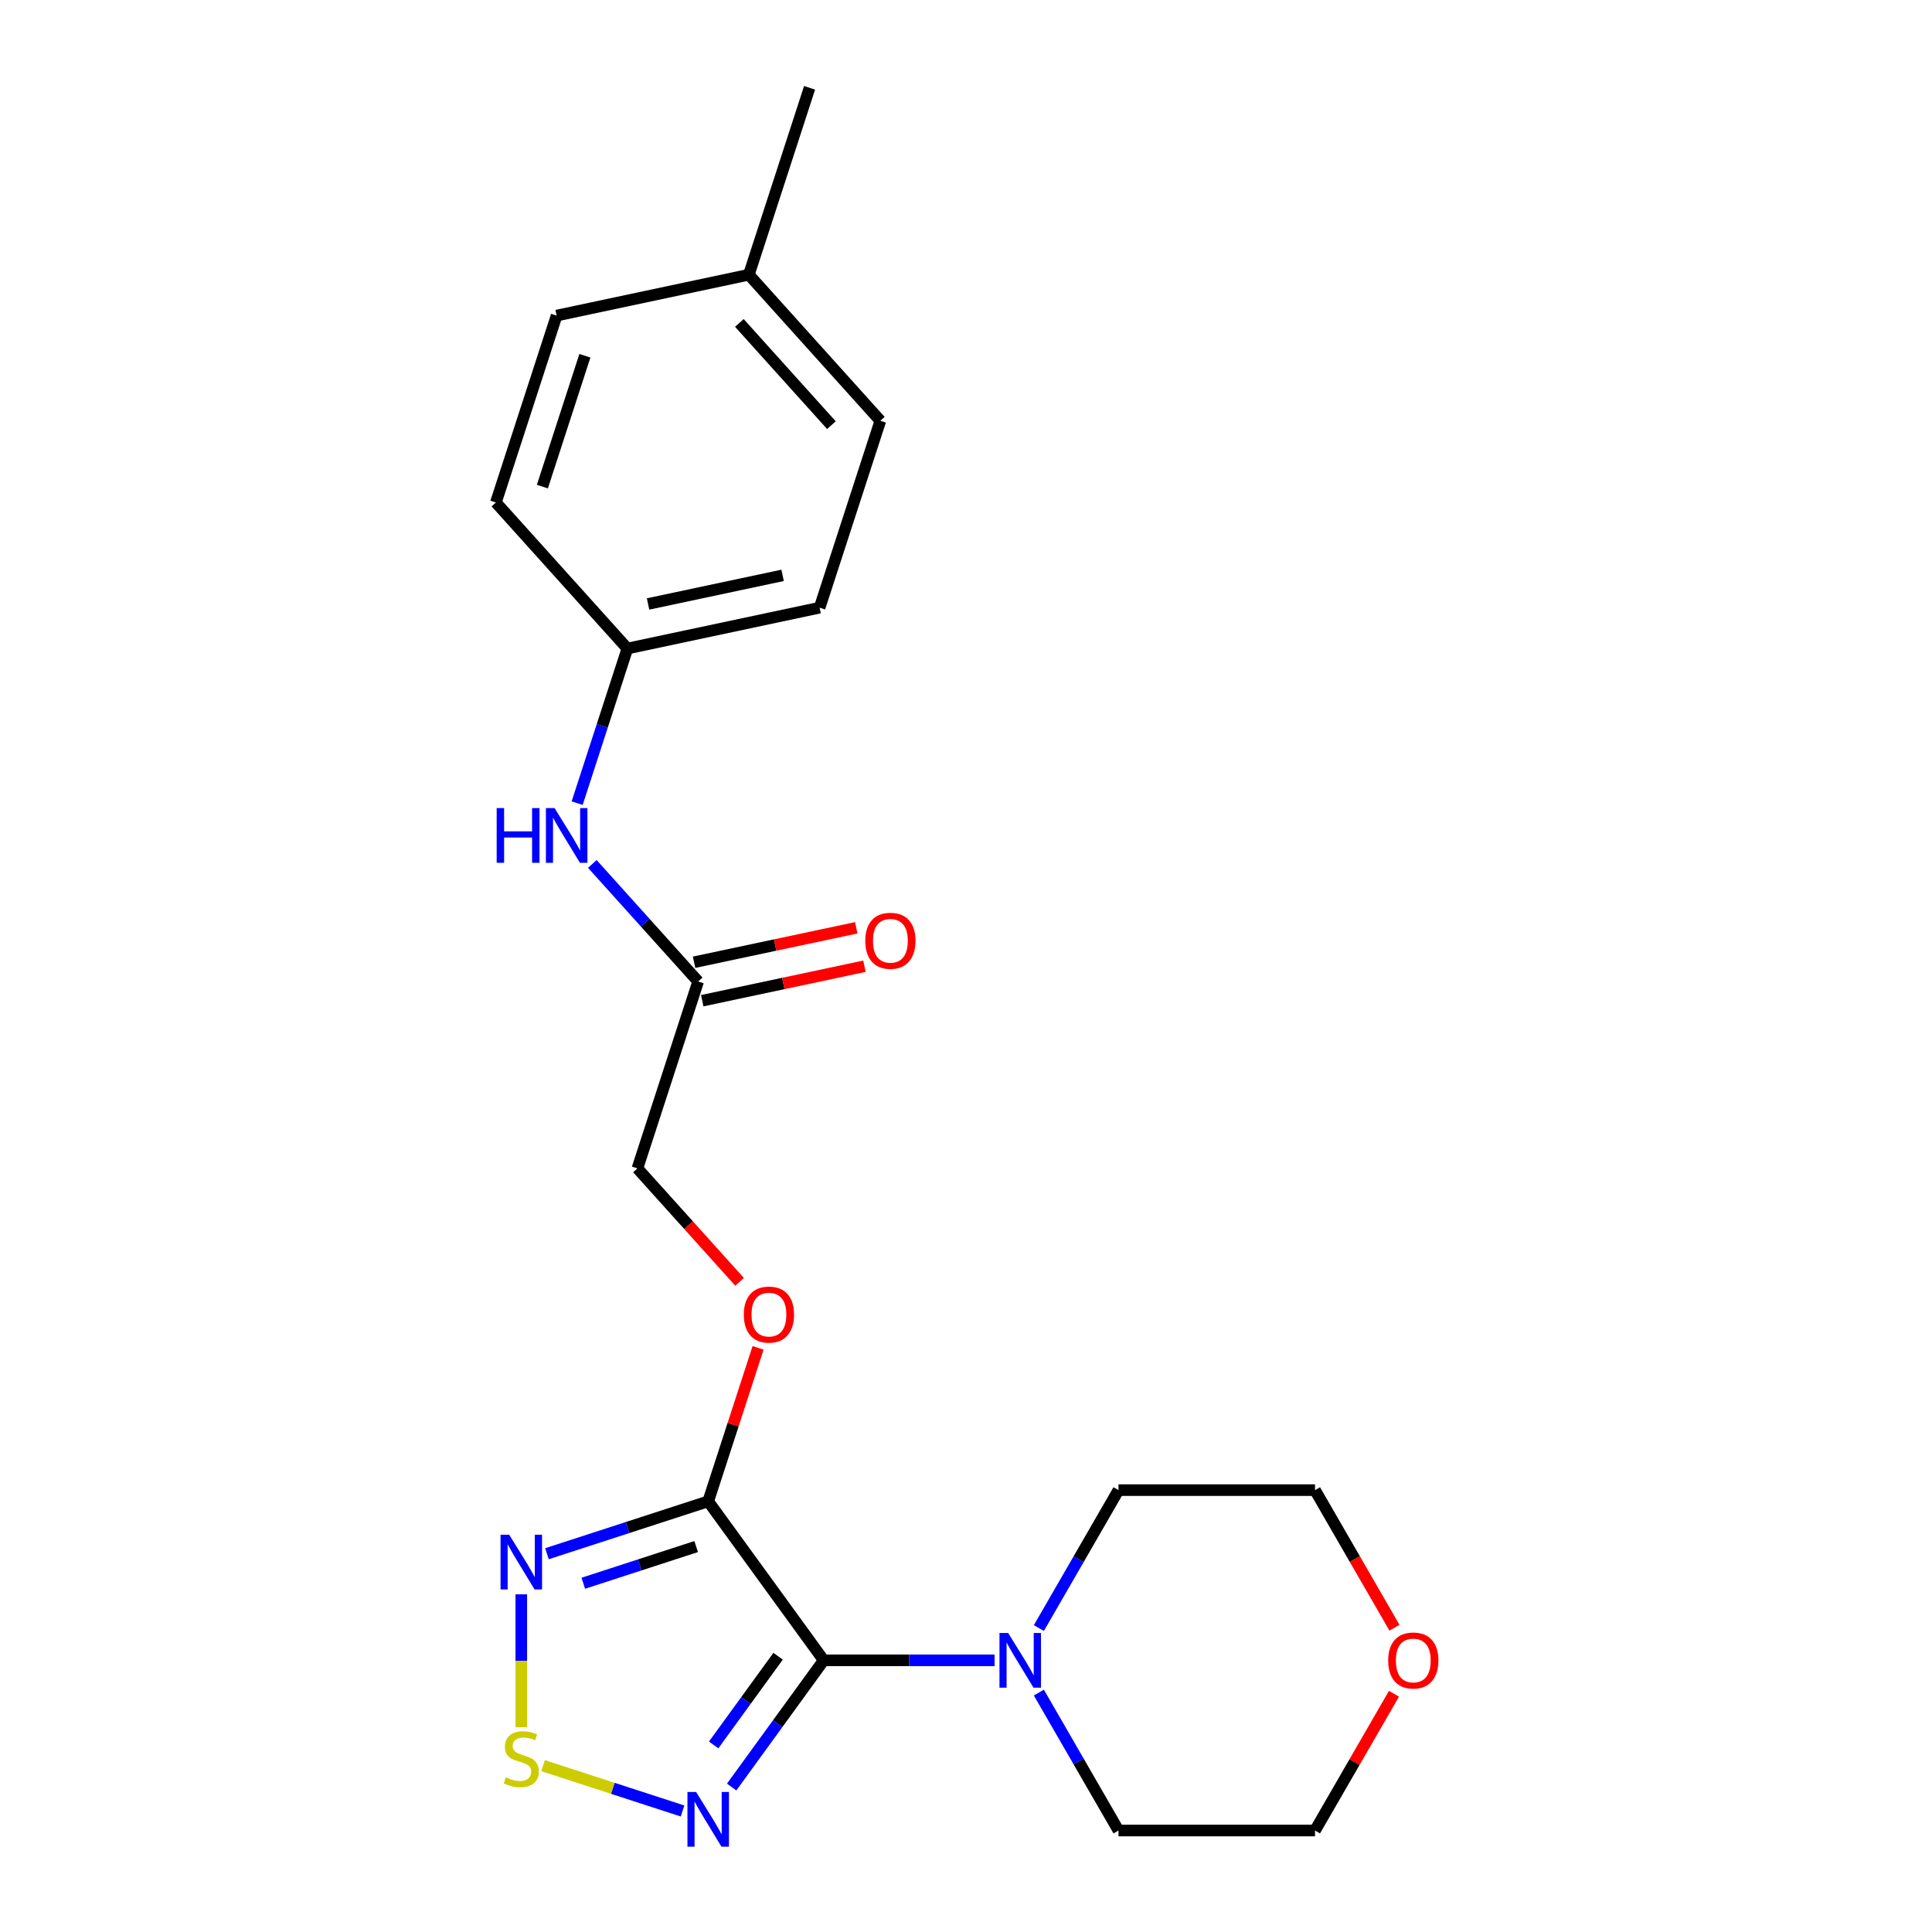 <?xml version='1.0' encoding='iso-8859-1'?>
<svg version='1.1' baseProfile='full'
              xmlns='http://www.w3.org/2000/svg'
                      xmlns:rdkit='http://www.rdkit.org/xml'
                      xmlns:xlink='http://www.w3.org/1999/xlink'
                  xml:space='preserve'
width='1000px' height='1000px' viewBox='0 0 1000 1000'>
<!-- END OF HEADER -->
<rect style='opacity:1.0;fill:#FFFFFF;stroke:none' width='1000' height='1000' x='0' y='0'> </rect>
<path class='bond-0' d='M 426.353,859.381 L 366.563,777.088' style='fill:none;fill-rule:evenodd;stroke:#000000;stroke-width:6px;stroke-linecap:butt;stroke-linejoin:miter;stroke-opacity:1' />
<path class='bond-1' d='M 426.353,859.381 L 402.526,892.176' style='fill:none;fill-rule:evenodd;stroke:#000000;stroke-width:6px;stroke-linecap:butt;stroke-linejoin:miter;stroke-opacity:1' />
<path class='bond-1' d='M 402.526,892.176 L 378.699,924.971' style='fill:none;fill-rule:evenodd;stroke:#0000FF;stroke-width:6px;stroke-linecap:butt;stroke-linejoin:miter;stroke-opacity:1' />
<path class='bond-1' d='M 402.746,857.262 L 386.067,880.218' style='fill:none;fill-rule:evenodd;stroke:#000000;stroke-width:6px;stroke-linecap:butt;stroke-linejoin:miter;stroke-opacity:1' />
<path class='bond-1' d='M 386.067,880.218 L 369.388,903.175' style='fill:none;fill-rule:evenodd;stroke:#0000FF;stroke-width:6px;stroke-linecap:butt;stroke-linejoin:miter;stroke-opacity:1' />
<path class='bond-4' d='M 426.353,859.381 L 470.571,859.381' style='fill:none;fill-rule:evenodd;stroke:#000000;stroke-width:6px;stroke-linecap:butt;stroke-linejoin:miter;stroke-opacity:1' />
<path class='bond-4' d='M 470.571,859.381 L 514.789,859.381' style='fill:none;fill-rule:evenodd;stroke:#0000FF;stroke-width:6px;stroke-linecap:butt;stroke-linejoin:miter;stroke-opacity:1' />
<path class='bond-2' d='M 366.563,777.088 L 324.834,790.647' style='fill:none;fill-rule:evenodd;stroke:#000000;stroke-width:6px;stroke-linecap:butt;stroke-linejoin:miter;stroke-opacity:1' />
<path class='bond-2' d='M 324.834,790.647 L 283.105,804.205' style='fill:none;fill-rule:evenodd;stroke:#0000FF;stroke-width:6px;stroke-linecap:butt;stroke-linejoin:miter;stroke-opacity:1' />
<path class='bond-2' d='M 360.331,800.504 L 331.121,809.995' style='fill:none;fill-rule:evenodd;stroke:#000000;stroke-width:6px;stroke-linecap:butt;stroke-linejoin:miter;stroke-opacity:1' />
<path class='bond-2' d='M 331.121,809.995 L 301.91,819.486' style='fill:none;fill-rule:evenodd;stroke:#0000FF;stroke-width:6px;stroke-linecap:butt;stroke-linejoin:miter;stroke-opacity:1' />
<path class='bond-5' d='M 366.563,777.088 L 379.469,737.369' style='fill:none;fill-rule:evenodd;stroke:#000000;stroke-width:6px;stroke-linecap:butt;stroke-linejoin:miter;stroke-opacity:1' />
<path class='bond-5' d='M 379.469,737.369 L 392.374,697.65' style='fill:none;fill-rule:evenodd;stroke:#FF0000;stroke-width:6px;stroke-linecap:butt;stroke-linejoin:miter;stroke-opacity:1' />
<path class='bond-3' d='M 353.28,937.358 L 317.188,925.631' style='fill:none;fill-rule:evenodd;stroke:#0000FF;stroke-width:6px;stroke-linecap:butt;stroke-linejoin:miter;stroke-opacity:1' />
<path class='bond-3' d='M 317.188,925.631 L 281.096,913.904' style='fill:none;fill-rule:evenodd;stroke:#CCCC00;stroke-width:6px;stroke-linecap:butt;stroke-linejoin:miter;stroke-opacity:1' />
<path class='bond-22' d='M 269.822,825.224 L 269.822,859.61' style='fill:none;fill-rule:evenodd;stroke:#0000FF;stroke-width:6px;stroke-linecap:butt;stroke-linejoin:miter;stroke-opacity:1' />
<path class='bond-22' d='M 269.822,859.61 L 269.822,893.996' style='fill:none;fill-rule:evenodd;stroke:#CCCC00;stroke-width:6px;stroke-linecap:butt;stroke-linejoin:miter;stroke-opacity:1' />
<path class='bond-15' d='M 537.716,842.678 L 558.324,806.984' style='fill:none;fill-rule:evenodd;stroke:#0000FF;stroke-width:6px;stroke-linecap:butt;stroke-linejoin:miter;stroke-opacity:1' />
<path class='bond-15' d='M 558.324,806.984 L 578.932,771.289' style='fill:none;fill-rule:evenodd;stroke:#000000;stroke-width:6px;stroke-linecap:butt;stroke-linejoin:miter;stroke-opacity:1' />
<path class='bond-16' d='M 537.716,876.084 L 558.324,911.779' style='fill:none;fill-rule:evenodd;stroke:#0000FF;stroke-width:6px;stroke-linecap:butt;stroke-linejoin:miter;stroke-opacity:1' />
<path class='bond-16' d='M 558.324,911.779 L 578.932,947.473' style='fill:none;fill-rule:evenodd;stroke:#000000;stroke-width:6px;stroke-linecap:butt;stroke-linejoin:miter;stroke-opacity:1' />
<path class='bond-10' d='M 382.813,663.484 L 356.373,634.119' style='fill:none;fill-rule:evenodd;stroke:#FF0000;stroke-width:6px;stroke-linecap:butt;stroke-linejoin:miter;stroke-opacity:1' />
<path class='bond-10' d='M 356.373,634.119 L 329.932,604.754' style='fill:none;fill-rule:evenodd;stroke:#000000;stroke-width:6px;stroke-linecap:butt;stroke-linejoin:miter;stroke-opacity:1' />
<path class='bond-6' d='M 361.366,508.013 L 329.932,604.754' style='fill:none;fill-rule:evenodd;stroke:#000000;stroke-width:6px;stroke-linecap:butt;stroke-linejoin:miter;stroke-opacity:1' />
<path class='bond-7' d='M 361.366,508.013 L 333.975,477.592' style='fill:none;fill-rule:evenodd;stroke:#000000;stroke-width:6px;stroke-linecap:butt;stroke-linejoin:miter;stroke-opacity:1' />
<path class='bond-7' d='M 333.975,477.592 L 306.585,447.172' style='fill:none;fill-rule:evenodd;stroke:#0000FF;stroke-width:6px;stroke-linecap:butt;stroke-linejoin:miter;stroke-opacity:1' />
<path class='bond-8' d='M 363.48,517.962 L 405.457,509.04' style='fill:none;fill-rule:evenodd;stroke:#000000;stroke-width:6px;stroke-linecap:butt;stroke-linejoin:miter;stroke-opacity:1' />
<path class='bond-8' d='M 405.457,509.04 L 447.434,500.117' style='fill:none;fill-rule:evenodd;stroke:#FF0000;stroke-width:6px;stroke-linecap:butt;stroke-linejoin:miter;stroke-opacity:1' />
<path class='bond-8' d='M 359.251,498.063 L 401.228,489.14' style='fill:none;fill-rule:evenodd;stroke:#000000;stroke-width:6px;stroke-linecap:butt;stroke-linejoin:miter;stroke-opacity:1' />
<path class='bond-8' d='M 401.228,489.14 L 443.205,480.218' style='fill:none;fill-rule:evenodd;stroke:#FF0000;stroke-width:6px;stroke-linecap:butt;stroke-linejoin:miter;stroke-opacity:1' />
<path class='bond-11' d='M 298.729,415.717 L 311.732,375.698' style='fill:none;fill-rule:evenodd;stroke:#0000FF;stroke-width:6px;stroke-linecap:butt;stroke-linejoin:miter;stroke-opacity:1' />
<path class='bond-11' d='M 311.732,375.698 L 324.735,335.679' style='fill:none;fill-rule:evenodd;stroke:#000000;stroke-width:6px;stroke-linecap:butt;stroke-linejoin:miter;stroke-opacity:1' />
<path class='bond-9' d='M 721.522,876.684 L 701.087,912.079' style='fill:none;fill-rule:evenodd;stroke:#FF0000;stroke-width:6px;stroke-linecap:butt;stroke-linejoin:miter;stroke-opacity:1' />
<path class='bond-9' d='M 701.087,912.079 L 680.652,947.473' style='fill:none;fill-rule:evenodd;stroke:#000000;stroke-width:6px;stroke-linecap:butt;stroke-linejoin:miter;stroke-opacity:1' />
<path class='bond-23' d='M 721.776,842.518 L 701.214,806.904' style='fill:none;fill-rule:evenodd;stroke:#FF0000;stroke-width:6px;stroke-linecap:butt;stroke-linejoin:miter;stroke-opacity:1' />
<path class='bond-23' d='M 701.214,806.904 L 680.652,771.289' style='fill:none;fill-rule:evenodd;stroke:#000000;stroke-width:6px;stroke-linecap:butt;stroke-linejoin:miter;stroke-opacity:1' />
<path class='bond-13' d='M 324.735,335.679 L 256.671,260.086' style='fill:none;fill-rule:evenodd;stroke:#000000;stroke-width:6px;stroke-linecap:butt;stroke-linejoin:miter;stroke-opacity:1' />
<path class='bond-14' d='M 324.735,335.679 L 424.232,314.53' style='fill:none;fill-rule:evenodd;stroke:#000000;stroke-width:6px;stroke-linecap:butt;stroke-linejoin:miter;stroke-opacity:1' />
<path class='bond-14' d='M 335.43,312.607 L 405.078,297.803' style='fill:none;fill-rule:evenodd;stroke:#000000;stroke-width:6px;stroke-linecap:butt;stroke-linejoin:miter;stroke-opacity:1' />
<path class='bond-12' d='M 387.601,142.196 L 455.665,217.789' style='fill:none;fill-rule:evenodd;stroke:#000000;stroke-width:6px;stroke-linecap:butt;stroke-linejoin:miter;stroke-opacity:1' />
<path class='bond-12' d='M 382.692,167.148 L 430.337,220.062' style='fill:none;fill-rule:evenodd;stroke:#000000;stroke-width:6px;stroke-linecap:butt;stroke-linejoin:miter;stroke-opacity:1' />
<path class='bond-21' d='M 387.601,142.196 L 419.034,45.455' style='fill:none;fill-rule:evenodd;stroke:#000000;stroke-width:6px;stroke-linecap:butt;stroke-linejoin:miter;stroke-opacity:1' />
<path class='bond-24' d='M 387.601,142.196 L 288.104,163.345' style='fill:none;fill-rule:evenodd;stroke:#000000;stroke-width:6px;stroke-linecap:butt;stroke-linejoin:miter;stroke-opacity:1' />
<path class='bond-18' d='M 256.671,260.086 L 288.104,163.345' style='fill:none;fill-rule:evenodd;stroke:#000000;stroke-width:6px;stroke-linecap:butt;stroke-linejoin:miter;stroke-opacity:1' />
<path class='bond-18' d='M 280.734,251.861 L 302.737,184.142' style='fill:none;fill-rule:evenodd;stroke:#000000;stroke-width:6px;stroke-linecap:butt;stroke-linejoin:miter;stroke-opacity:1' />
<path class='bond-17' d='M 424.232,314.53 L 455.665,217.789' style='fill:none;fill-rule:evenodd;stroke:#000000;stroke-width:6px;stroke-linecap:butt;stroke-linejoin:miter;stroke-opacity:1' />
<path class='bond-20' d='M 578.932,771.289 L 680.652,771.289' style='fill:none;fill-rule:evenodd;stroke:#000000;stroke-width:6px;stroke-linecap:butt;stroke-linejoin:miter;stroke-opacity:1' />
<path class='bond-19' d='M 578.932,947.473 L 680.652,947.473' style='fill:none;fill-rule:evenodd;stroke:#000000;stroke-width:6px;stroke-linecap:butt;stroke-linejoin:miter;stroke-opacity:1' />
<path  class='atom-2' d='M 360.303 927.514
L 369.583 942.514
Q 370.503 943.994, 371.983 946.674
Q 373.463 949.354, 373.543 949.514
L 373.543 927.514
L 377.303 927.514
L 377.303 955.834
L 373.423 955.834
L 363.463 939.434
Q 362.303 937.514, 361.063 935.314
Q 359.863 933.114, 359.503 932.434
L 359.503 955.834
L 355.823 955.834
L 355.823 927.514
L 360.303 927.514
' fill='#0000FF'/>
<path  class='atom-3' d='M 263.562 794.361
L 272.842 809.361
Q 273.762 810.841, 275.242 813.521
Q 276.722 816.201, 276.802 816.361
L 276.802 794.361
L 280.562 794.361
L 280.562 822.681
L 276.682 822.681
L 266.722 806.281
Q 265.562 804.361, 264.322 802.161
Q 263.122 799.961, 262.762 799.281
L 262.762 822.681
L 259.082 822.681
L 259.082 794.361
L 263.562 794.361
' fill='#0000FF'/>
<path  class='atom-4' d='M 261.822 919.961
Q 262.142 920.081, 263.462 920.641
Q 264.782 921.201, 266.222 921.561
Q 267.702 921.881, 269.142 921.881
Q 271.822 921.881, 273.382 920.601
Q 274.942 919.281, 274.942 917.001
Q 274.942 915.441, 274.142 914.481
Q 273.382 913.521, 272.182 913.001
Q 270.982 912.481, 268.982 911.881
Q 266.462 911.121, 264.942 910.401
Q 263.462 909.681, 262.382 908.161
Q 261.342 906.641, 261.342 904.081
Q 261.342 900.521, 263.742 898.321
Q 266.182 896.121, 270.982 896.121
Q 274.262 896.121, 277.982 897.681
L 277.062 900.761
Q 273.662 899.361, 271.102 899.361
Q 268.342 899.361, 266.822 900.521
Q 265.302 901.641, 265.342 903.601
Q 265.342 905.121, 266.102 906.041
Q 266.902 906.961, 268.022 907.481
Q 269.182 908.001, 271.102 908.601
Q 273.662 909.401, 275.182 910.201
Q 276.702 911.001, 277.782 912.641
Q 278.902 914.241, 278.902 917.001
Q 278.902 920.921, 276.262 923.041
Q 273.662 925.121, 269.302 925.121
Q 266.782 925.121, 264.862 924.561
Q 262.982 924.041, 260.742 923.121
L 261.822 919.961
' fill='#CCCC00'/>
<path  class='atom-5' d='M 521.812 845.221
L 531.092 860.221
Q 532.012 861.701, 533.492 864.381
Q 534.972 867.061, 535.052 867.221
L 535.052 845.221
L 538.812 845.221
L 538.812 873.541
L 534.932 873.541
L 524.972 857.141
Q 523.812 855.221, 522.572 853.021
Q 521.372 850.821, 521.012 850.141
L 521.012 873.541
L 517.332 873.541
L 517.332 845.221
L 521.812 845.221
' fill='#0000FF'/>
<path  class='atom-6' d='M 384.996 680.427
Q 384.996 673.627, 388.356 669.827
Q 391.716 666.027, 397.996 666.027
Q 404.276 666.027, 407.636 669.827
Q 410.996 673.627, 410.996 680.427
Q 410.996 687.307, 407.596 691.227
Q 404.196 695.107, 397.996 695.107
Q 391.756 695.107, 388.356 691.227
Q 384.996 687.347, 384.996 680.427
M 397.996 691.907
Q 402.316 691.907, 404.636 689.027
Q 406.996 686.107, 406.996 680.427
Q 406.996 674.867, 404.636 672.067
Q 402.316 669.227, 397.996 669.227
Q 393.676 669.227, 391.316 672.027
Q 388.996 674.827, 388.996 680.427
Q 388.996 686.147, 391.316 689.027
Q 393.676 691.907, 397.996 691.907
' fill='#FF0000'/>
<path  class='atom-8' d='M 257.082 418.26
L 260.922 418.26
L 260.922 430.3
L 275.402 430.3
L 275.402 418.26
L 279.242 418.26
L 279.242 446.58
L 275.402 446.58
L 275.402 433.5
L 260.922 433.5
L 260.922 446.58
L 257.082 446.58
L 257.082 418.26
' fill='#0000FF'/>
<path  class='atom-8' d='M 287.042 418.26
L 296.322 433.26
Q 297.242 434.74, 298.722 437.42
Q 300.202 440.1, 300.282 440.26
L 300.282 418.26
L 304.042 418.26
L 304.042 446.58
L 300.162 446.58
L 290.202 430.18
Q 289.042 428.26, 287.802 426.06
Q 286.602 423.86, 286.242 423.18
L 286.242 446.58
L 282.562 446.58
L 282.562 418.26
L 287.042 418.26
' fill='#0000FF'/>
<path  class='atom-9' d='M 447.863 486.944
Q 447.863 480.144, 451.223 476.344
Q 454.583 472.544, 460.863 472.544
Q 467.143 472.544, 470.503 476.344
Q 473.863 480.144, 473.863 486.944
Q 473.863 493.824, 470.463 497.744
Q 467.063 501.624, 460.863 501.624
Q 454.623 501.624, 451.223 497.744
Q 447.863 493.864, 447.863 486.944
M 460.863 498.424
Q 465.183 498.424, 467.503 495.544
Q 469.863 492.624, 469.863 486.944
Q 469.863 481.384, 467.503 478.584
Q 465.183 475.744, 460.863 475.744
Q 456.543 475.744, 454.183 478.544
Q 451.863 481.344, 451.863 486.944
Q 451.863 492.664, 454.183 495.544
Q 456.543 498.424, 460.863 498.424
' fill='#FF0000'/>
<path  class='atom-10' d='M 718.512 859.461
Q 718.512 852.661, 721.872 848.861
Q 725.232 845.061, 731.512 845.061
Q 737.792 845.061, 741.152 848.861
Q 744.512 852.661, 744.512 859.461
Q 744.512 866.341, 741.112 870.261
Q 737.712 874.141, 731.512 874.141
Q 725.272 874.141, 721.872 870.261
Q 718.512 866.381, 718.512 859.461
M 731.512 870.941
Q 735.832 870.941, 738.152 868.061
Q 740.512 865.141, 740.512 859.461
Q 740.512 853.901, 738.152 851.101
Q 735.832 848.261, 731.512 848.261
Q 727.192 848.261, 724.832 851.061
Q 722.512 853.861, 722.512 859.461
Q 722.512 865.181, 724.832 868.061
Q 727.192 870.941, 731.512 870.941
' fill='#FF0000'/>
</svg>
